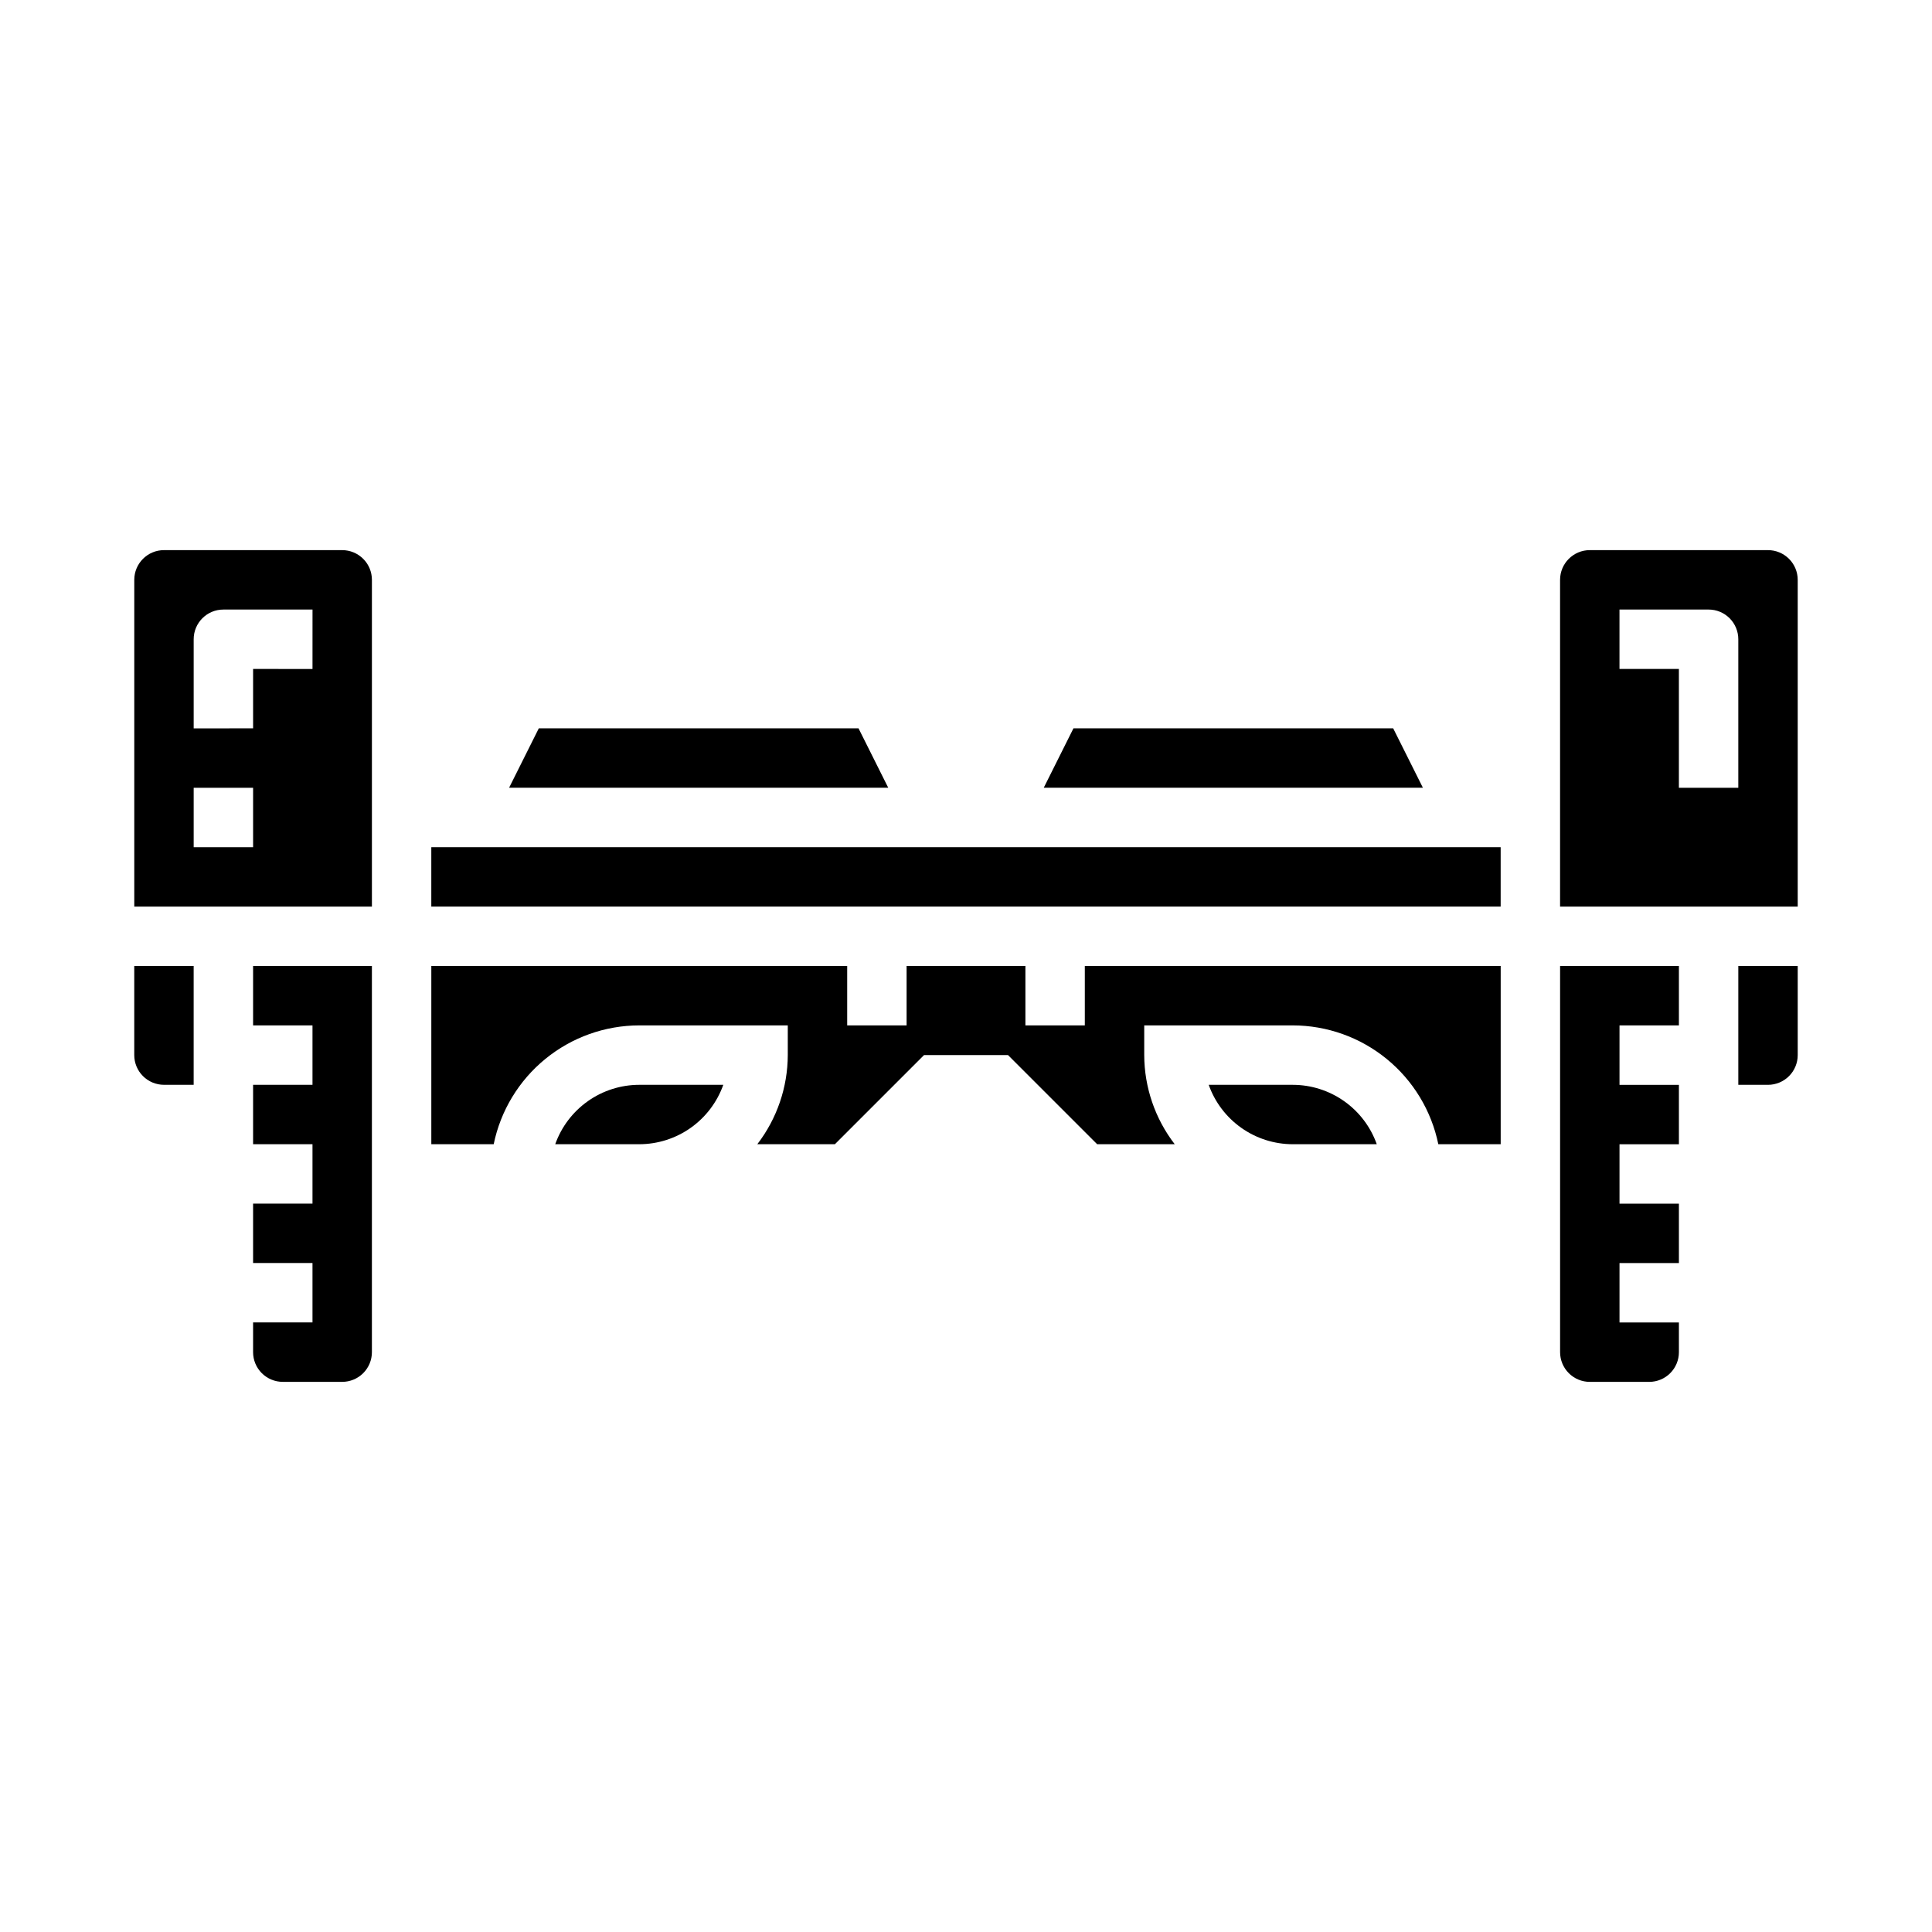 <?xml version="1.0" encoding="UTF-8"?>
<!-- Uploaded to: ICON Repo, www.iconrepo.com, Generator: ICON Repo Mixer Tools -->
<svg fill="#000000" width="800px" height="800px" version="1.1" viewBox="144 144 512 512" xmlns="http://www.w3.org/2000/svg">
 <g>
  <path d="m211.07 415.74h15.742v15.742l-15.742 0.004v15.742h15.742v15.742l-15.742 0.004v15.742h15.742v15.742h-15.742v7.875c0 2.086 0.828 4.09 2.305 5.566 1.477 1.477 3.481 2.305 5.566 2.305h15.746c2.086 0 4.09-0.828 5.566-2.305 1.477-1.477 2.305-3.481 2.305-5.566v-102.34h-31.488z"/>
  <path d="m291.14 447.23h22.27c4.883-0.004 9.645-1.523 13.633-4.34 3.984-2.82 7.004-6.805 8.637-11.402h-22.27c-4.883 0.004-9.645 1.52-13.633 4.34-3.984 2.816-7.004 6.801-8.637 11.402z"/>
  <path d="m234.69 289.79h-47.234c-4.348 0-7.871 3.527-7.871 7.875v86.59h62.977v-86.59c0-2.09-0.828-4.094-2.305-5.566-1.477-1.477-3.481-2.309-5.566-2.309zm-23.617 78.723h-15.746v-15.746h15.746zm15.742-47.23-15.742-0.004v15.742l-15.746 0.004v-23.617c0-4.348 3.527-7.871 7.875-7.871h23.617z"/>
  <path d="m179.58 423.61c0 2.09 0.828 4.09 2.305 5.566 1.477 1.477 3.481 2.309 5.566 2.309h7.871v-31.488h-15.742z"/>
  <path d="m371.52 337.02h-84.734l-7.871 15.742h100.48z"/>
  <path d="m513.21 337.02h-84.734l-7.871 15.742h100.48z"/>
  <path d="m258.3 368.51h283.39v15.742h-283.39z"/>
  <path d="m612.54 289.79h-47.23c-4.348 0-7.875 3.527-7.875 7.875v86.59h62.977v-86.59c0-2.09-0.828-4.094-2.305-5.566-1.477-1.477-3.477-2.309-5.566-2.309zm-7.871 62.977h-15.746v-31.488h-15.742v-15.742h23.617c2.086 0 4.09 0.828 5.566 2.305 1.473 1.477 2.305 3.481 2.305 5.566z"/>
  <path d="m604.67 431.49h7.871c2.09 0 4.09-0.832 5.566-2.309 1.477-1.477 2.305-3.477 2.305-5.566v-23.613h-15.742z"/>
  <path d="m557.44 502.34c0 2.086 0.832 4.09 2.309 5.566 1.477 1.477 3.477 2.305 5.566 2.305h15.742c2.09 0 4.09-0.828 5.566-2.305 1.477-1.477 2.305-3.481 2.305-5.566v-7.875h-15.742v-15.742h15.742v-15.742h-15.742v-15.746h15.742v-15.742h-15.742v-15.746h15.742v-15.742h-31.488z"/>
  <path d="m486.59 431.49h-22.27c1.633 4.598 4.652 8.582 8.641 11.402 3.984 2.816 8.746 4.336 13.629 4.34h22.27c-1.633-4.602-4.648-8.586-8.637-11.402-3.988-2.82-8.75-4.336-13.633-4.34z"/>
  <path d="m431.49 415.74h-15.746v-15.742h-31.488v15.742h-15.742v-15.742h-110.21v47.23h16.531c1.828-8.883 6.664-16.867 13.688-22.602 7.027-5.738 15.816-8.875 24.887-8.887h39.359v7.871c-0.027 8.547-2.867 16.844-8.074 23.617h20.562l23.617-23.617h22.262l23.617 23.617h20.562-0.004c-5.211-6.773-8.051-15.07-8.078-23.617v-7.871h39.359c9.07 0.012 17.859 3.148 24.887 8.887 7.027 5.734 11.859 13.719 13.688 22.602h16.531v-47.23h-110.21z"/>
 </g>
</svg>